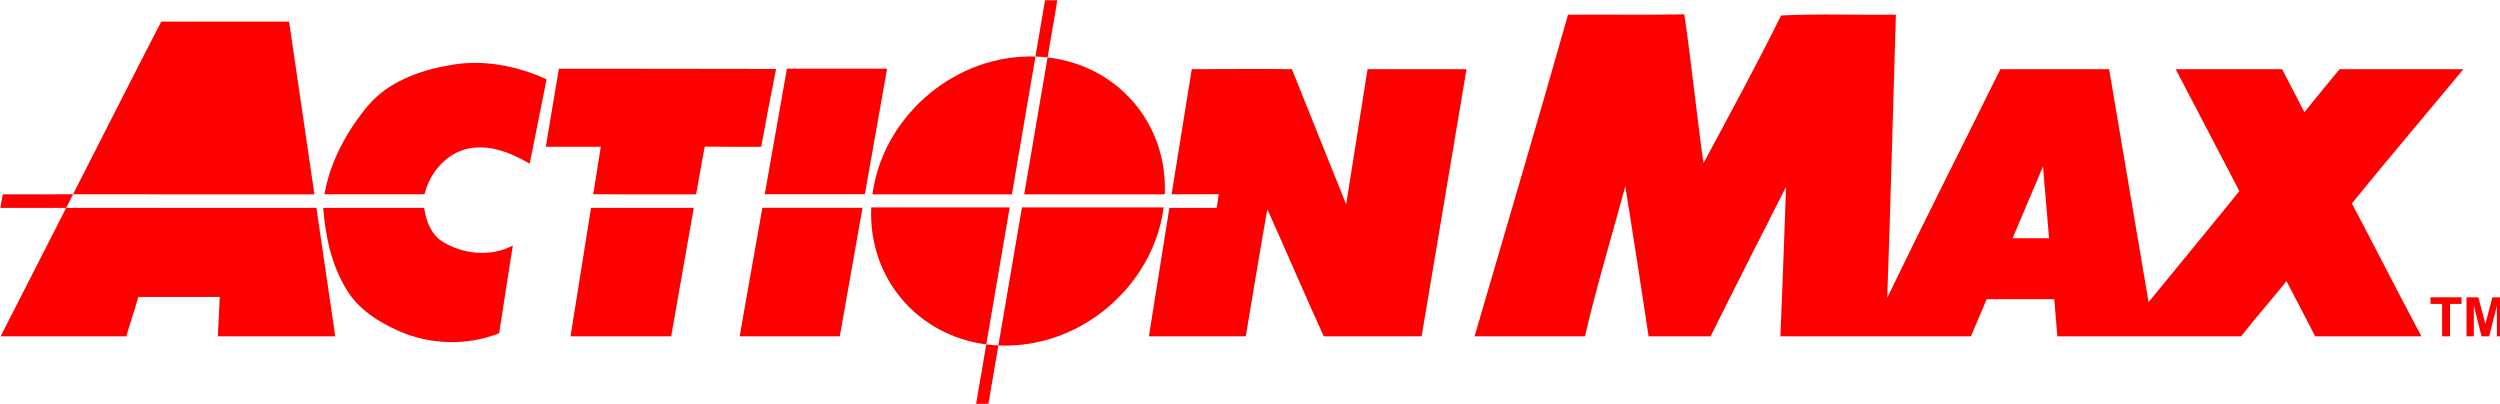 <?xml version="1.0" encoding="UTF-8" standalone="no"?>
<!-- Created by ERK -->

<svg
   width="195.868mm"
   height="31.636mm"
   viewBox="0 0 195.868 31.636"
   version="1.1"
   id="svg1"
   inkscape:version="1.4 (86a8ad7, 2024-10-11)"
   sodipodi:docname="actionmax.svg"
   xmlns:inkscape="http://www.inkscape.org/namespaces/inkscape"
   xmlns:sodipodi="http://sodipodi.sourceforge.net/DTD/sodipodi-0.dtd"
   xmlns="http://www.w3.org/2000/svg"
   xmlns:svg="http://www.w3.org/2000/svg"
   xmlns:ns="&amp;#38;#38;#38;ns_ai;">
  <sodipodi:namedview
     id="namedview1"
     pagecolor="#ffffff"
     bordercolor="#000000"
     borderopacity="0.25"
     inkscape:showpageshadow="2"
     inkscape:pageopacity="0.0"
     inkscape:pagecheckerboard="true"
     inkscape:deskcolor="#d1d1d1"
     inkscape:document-units="mm"
     inkscape:zoom="3.0933865"
     inkscape:cx="370.1445"
     inkscape:cy="59.643372"
     inkscape:window-width="3840"
     inkscape:window-height="2066"
     inkscape:window-x="-11"
     inkscape:window-y="-11"
     inkscape:window-maximized="1"
     inkscape:current-layer="svg1" />
  <defs
     id="defs1" />
  <g
     ns:extraneous="self"
     id="g52"
     style="fill:#ff0000;fill-opacity:1"
     transform="matrix(0.265,0,0,0.265,-14.285,-12.203)">
    <rect
       fill="#2d5b9a"
       width="837"
       height="199"
       id="rect2"
       x="0"
       y="0"
       style="display:none;fill:#ff0000;fill-opacity:1" />
    <g
       id="g50"
       style="fill:#ff0000;fill-opacity:1">
      <g
         id="g6"
         style="fill:#ff0000;fill-opacity:1">
        <path
           fill="#FFFFFF"
           d="m 149.45,107.51 c 9.95,-0.03 19.9,0 29.85,-0.01 0.53,3.76 1.98,7.69 5.26,9.89 6.18,3.86 14.42,4.75 20.96,1.24 -1.41,8.63 -2.68,17.29 -4.03,25.93 -9.36,3.71 -20.16,3.48 -29.39,-0.52 -6.16,-2.7 -12.23,-6.5 -15.75,-12.41 -4.46,-7.23 -6.23,-15.75 -6.9,-24.12 z"
           id="path4"
           style="fill:#ff0000;fill-opacity:1" />
      </g>
      <polygon
         fill="#FFFFFF"
         points="286.56,66.352 280.004,103.47 309.61,103.47 316.167,66.352 "
         id="polygon8"
         style="fill:#ff0000;fill-opacity:1" />
      <path
         fill="#FFFFFF"
         d="m 219.14,66.36 c -1.32,7.69 -2.57,15.38 -3.86,23.07 5.42,0.01 10.83,-0.01 16.25,0.01 -0.74,4.68 -1.51,9.37 -2.24,14.05 5.837,0.012 11.678,0.011 17.52,0.012 h 12.892 c 0.899,-4.697 1.599,-9.434 2.568,-14.112 5.56,0.03 11.13,0.11 16.69,0.05 1.38,-7.69 2.85,-15.36 4.39,-23.01 -21.4,0.02 -42.81,-0.11 -64.21,-0.07 z"
         id="path10"
         style="fill:#ff0000;fill-opacity:1" />
      <path
         fill="#FFFFFF"
         d="m 186.55,65.4 c -8.89,1.52 -18.03,4.95 -23.98,12.03 -6.2,7.52 -11.05,16.38 -12.74,26.06 9.85,0.01 19.7,0.02 29.55,0 1.54,-5.98 5.8,-11.44 11.87,-13.23 6.67,-1.92 13.55,0.82 19.26,4.18 1.67,-8.32 3.33,-16.63 4.99,-24.95 -8.96,-4.07 -19.2,-6.05 -28.95,-4.09 z"
         id="path12"
         style="fill:#ff0000;fill-opacity:1" />
      <path
         fill="#FFFFFF"
         d="m 101.573,52.44 c -8.55,16.5 -17.613,34.5 -26.073,51.05 23.79,0.02 47.57,0.01 71.36,0.01 -2.49,-17.03 -4.98,-34.04 -7.49,-51.06 z"
         id="path14"
         style="fill:#ff0000;fill-opacity:1" />
      <path
         fill="#FFFFFF"
         d="m 54.748,103.503 c -0.256,1.332 -0.505,2.665 -0.756,3.997 h 19.47 l 2.038,-4.01 z"
         id="path16"
         style="fill:#ff0000;fill-opacity:1" />
      <path
         fill="#FFFFFF"
         d="m 366.51,46.12 h -3.635 l -2.842,16.639 c 1.215,0.037 2.409,0.134 3.589,0.27 z"
         id="path18"
         style="fill:#ff0000;fill-opacity:1" />
      <path
         fill="#FFFFFF"
         d="m 342.45,165.69 h 3.635 l 2.992,-17.515 c -1.211,-0.055 -2.409,-0.149 -3.583,-0.302 z"
         id="path20"
         style="fill:#ff0000;fill-opacity:1" />
      <g
         id="g26"
         style="fill:#ff0000;fill-opacity:1">
        <path
           fill="#FFFFFF"
           d="m 353.073,103.502 6.96,-40.742 c -0.762,-0.023 -1.529,-0.029 -2.304,-0.013 -22.952,0.484 -42.899,18.471 -45.894,40.755 z"
           id="path22"
           style="fill:#ff0000;fill-opacity:1" />
        <path
           fill="#FFFFFF"
           d="m 311.49,107.375 c -0.919,20.951 13.705,37.857 34.004,40.498 l 6.918,-40.498 z"
           id="path24"
           style="fill:#ff0000;fill-opacity:1" />
      </g>
      <g
         id="g32"
         style="fill:#ff0000;fill-opacity:1">
        <path
           fill="#FFFFFF"
           d="m 398.273,103.502 c 0.881,-21.127 -14.051,-38.11 -34.652,-40.473 l -6.914,40.473 z"
           id="path28"
           style="fill:#ff0000;fill-opacity:1" />
        <path
           fill="#FFFFFF"
           d="m 356.046,107.375 -6.97,40.8 c 0.975,0.045 1.957,0.069 2.953,0.048 22.985,-0.484 42.956,-18.521 45.907,-40.848 z"
           id="path30"
           style="fill:#ff0000;fill-opacity:1" />
      </g>
      <path
         fill="#FFFFFF"
         d="m 118.316,145.49 h 34.706 c -1.854,-12.66 -3.698,-25.33 -5.572,-37.99 H 73.462 c -6.523,12.756 -12.829,25.255 -19.38,37.99 h 37.172 c 1.046,-3.746 2.516,-7.997 3.546,-11.65 h 24.075 z"
         id="path34"
         style="fill:#ff0000;fill-opacity:1" />
      <path
         fill="#FFFFFF"
         d="m 252.335,145.49 c 2.212,-12.663 4.464,-25.327 6.675,-37.99 -10.13,0 -20.25,-0.01 -30.37,0.01 -2.014,12.66 -4.057,25.32 -6.061,37.98 z"
         id="path36"
         style="fill:#ff0000;fill-opacity:1" />
      <polygon
         fill="#FFFFFF"
         points="279.293,107.494 272.581,145.49 302.188,145.49 308.899,107.494 "
         id="polygon38"
         style="fill:#ff0000;fill-opacity:1" />
      <path
         fill="#FFFFFF"
         d="m 399.63,107.51 c -2.004,12.66 -4.047,25.32 -6.051,37.98 h 28.633 c 2.132,-12.527 4.136,-25.073 6.378,-37.58 5.627,12.49 10.998,25.099 16.683,37.58 h 28.929 c 4.423,-26.327 8.865,-52.653 13.278,-78.99 -9.32,0 -19.941,-0.022 -29.261,-0.002 L 451.9,106.48 435.844,66.498 c -9,-0.15 -20.584,0.03 -29.594,0 l -5.96,36.992 13.95,-0.02 -0.63,4.03 z"
         id="path40"
         style="fill:#ff0000;fill-opacity:1" />
      <path
         fill="#FFFFFF"
         d="m 782.2,66.51 c -12.2,-0.02 -24.4,0 -36.6,-0.01 -3.49,4.22 -6.97,8.46 -10.41,12.72 -2.17,-4.26 -4.39,-8.49 -6.6,-12.72 -10.48,0 -20.96,-0.01 -31.44,0.01 6.26,12.02 12.58,24.01 18.82,36.04 -8.88,11 -17.9,21.87 -26.84,32.82 -3.9,-22.96 -7.77,-45.92 -11.67,-68.87 -10.72,-0.01 -21.44,0.01 -32.15,0 -11.13,22.54 -22.52,44.96 -33.45,67.6 1.01,-27.9 1.69,-55.81 2.56,-83.72 -11.31,0.15 -22.65,-0.33 -33.94,0.25 -7.28,14.73 -15.18,29.19 -22.95,43.68 -2.06,-14.65 -3.5,-29.39 -5.67,-44.02 -11.45,0.2 -22.91,0.01 -34.37,0.1 -8.999,31.76 -18.386,63.41 -27.635,95.1 h 32.634 c 3.476,-14.919 7.942,-29.6 11.941,-44.39 2.363,14.777 4.656,29.583 6.88,44.39 h 18.325 c 7.349,-14.786 14.837,-29.513 22.325,-44.24 -0.558,14.747 -1.038,29.493 -1.685,44.24 h 56.327 l 4.66,-10.98 h 19.975 l 0.931,10.98 h 54.308 c 4.343,-5.555 9.026,-10.83 13.434,-16.33 2.798,5.457 5.732,10.845 8.464,16.33 h 31.428 c -6.988,-13.024 -13.631,-26.227 -20.572,-39.28 10.83,-13.37 22,-26.45 32.97,-39.7 z m -133.291,49.98 9.001,-21.21 1.799,21.21 z"
         id="path42"
         style="fill:#ff0000;fill-opacity:1" />
      <g
         id="g48"
         style="fill:#ff0000;fill-opacity:1">
        <path
           fill="#FFFFFF"
           d="m 775.912,145.49 v -9.59 h -3.425 v -1.953 h 9.173 v 1.953 h -3.417 v 9.59 z"
           id="path44"
           style="fill:#ff0000;fill-opacity:1" />
        <path
           fill="#FFFFFF"
           d="m 783.132,145.49 v -11.542 h 3.488 l 2.095,7.874 2.07,-7.874 h 3.496 v 11.542 h -2.166 v -9.086 l -2.291,9.086 h -2.244 l -2.284,-9.086 v 9.086 z"
           id="path46"
           style="fill:#ff0000;fill-opacity:1" />
      </g>
    </g>
  </g>
</svg>
